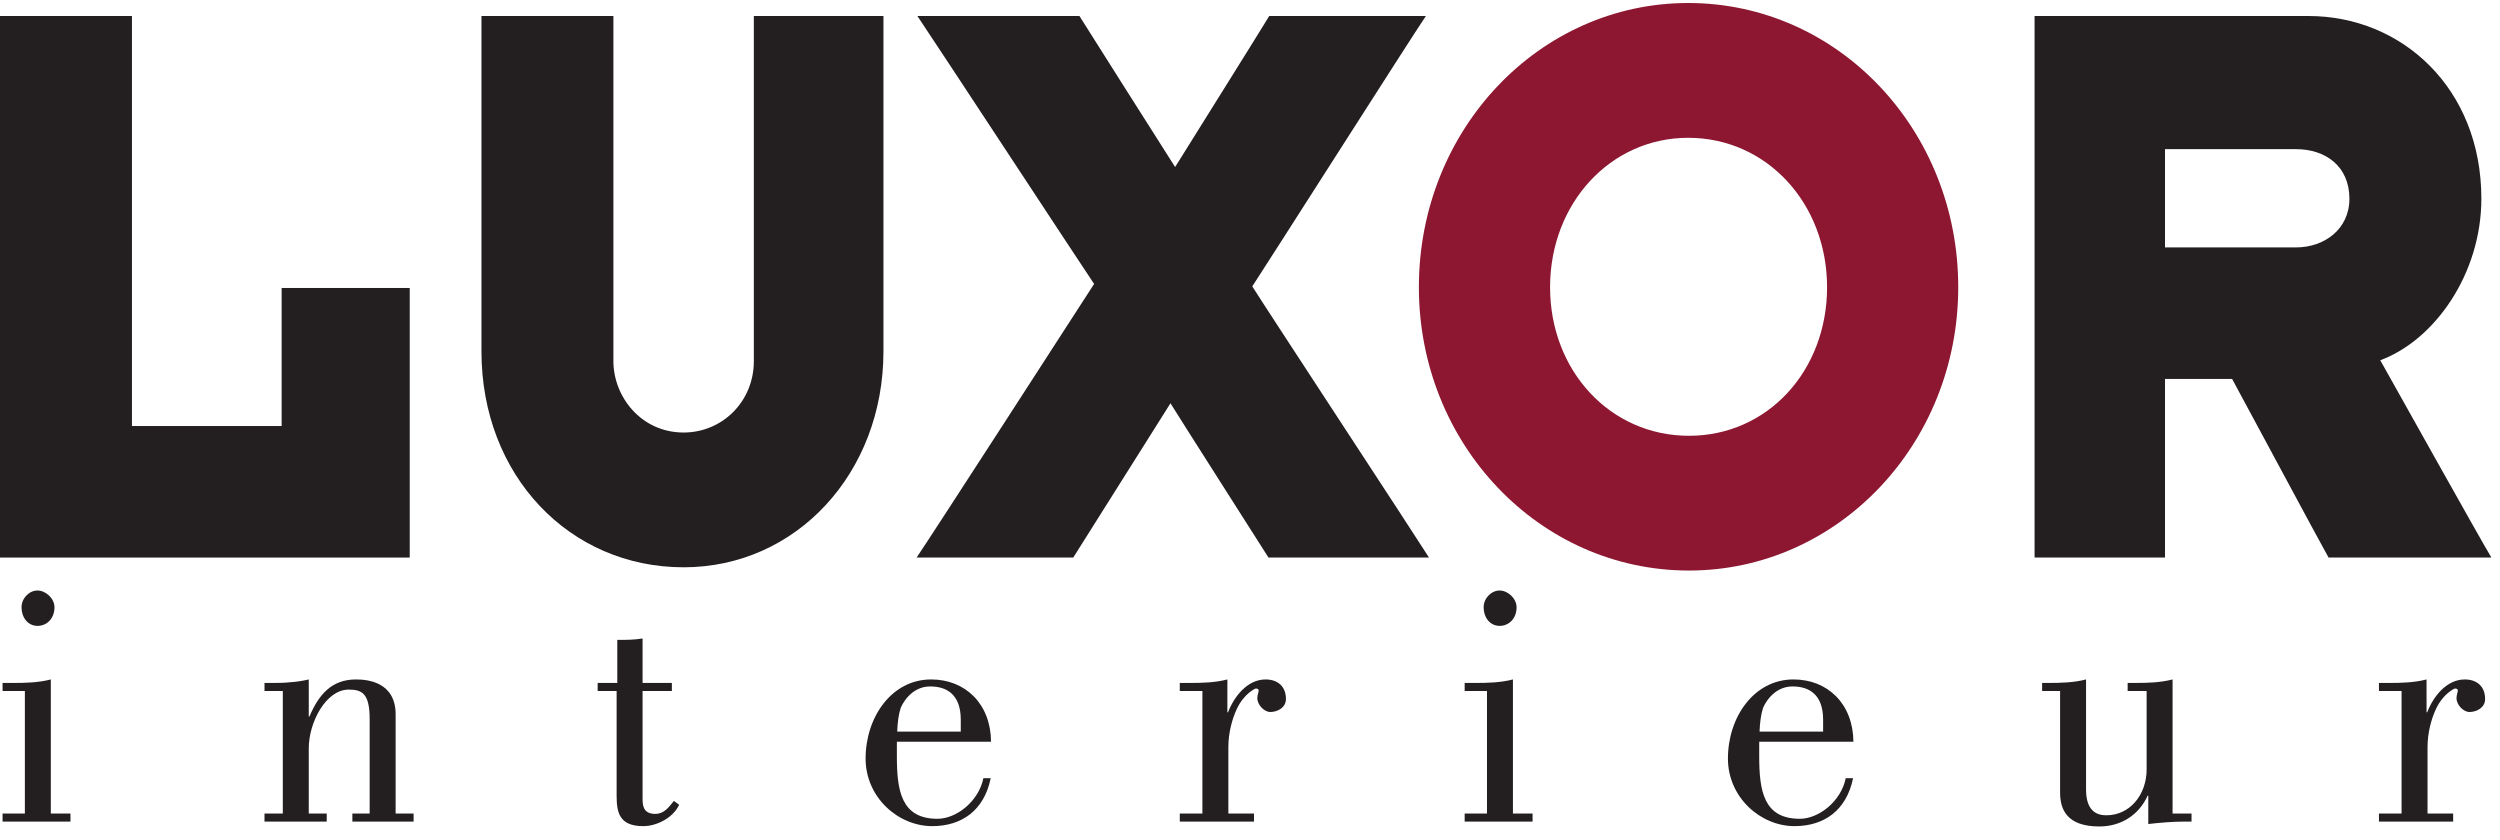 <?xml version="1.0" encoding="UTF-8" standalone="no"?><!DOCTYPE svg PUBLIC "-//W3C//DTD SVG 1.1//EN" "http://www.w3.org/Graphics/SVG/1.1/DTD/svg11.dtd"><svg width="100%" height="100%" viewBox="0 0 134 45" version="1.1" xmlns="http://www.w3.org/2000/svg" xmlns:xlink="http://www.w3.org/1999/xlink" xml:space="preserve" xmlns:serif="http://www.serif.com/" style="fill-rule:evenodd;clip-rule:evenodd;stroke-linejoin:round;stroke-miterlimit:2;"><g><path d="M0,29.885l0,-29.027l7.072,0l0,21.977l8.024,0l0,-7.399l6.865,0l0,14.449l-21.961,0Z" style="fill:#231f20;fill-rule:nonzero;"/><path d="M25.806,0.858l7.072,0l0,18.496c0,1.914 1.489,3.829 3.764,3.829c2.067,0 3.764,-1.653 3.764,-3.829l0,-18.496l6.947,0l0,17.973c0,6.529 -4.674,11.576 -10.711,11.576c-6.121,0 -10.836,-4.918 -10.836,-11.576l0,-17.973Z" style="fill:#231f20;fill-rule:nonzero;"/><path d="M49.13,29.885c0.662,-0.957 8.893,-13.708 9.514,-14.666c-0.621,-0.914 -8.646,-13.142 -9.472,-14.361l8.685,0c0.621,1.001 4.385,6.92 5.129,8.095c0.703,-1.132 4.466,-7.137 5.045,-8.095l8.397,0c-0.662,0.958 -8.81,13.752 -9.306,14.492c0.62,1 8.933,13.665 9.472,14.535l-8.604,0c-0.909,-1.436 -4.632,-7.267 -5.253,-8.269c-0.827,1.306 -4.797,7.617 -5.211,8.269l-8.396,0Z" style="fill:#231f20;fill-rule:nonzero;"/><path d="M83.084,15.394c0,4.481 3.226,7.964 7.445,7.964c4.218,0 7.402,-3.483 7.402,-7.964c0,-4.483 -3.226,-8.008 -7.444,-8.008c-4.177,0 -7.403,3.525 -7.403,8.008Zm-7.032,0c0,-8.443 6.452,-15.233 14.435,-15.233c8.024,0 14.475,6.79 14.475,15.233c0,8.399 -6.451,15.187 -14.433,15.187c-8.025,0 -14.477,-6.788 -14.477,-15.187Z" style="fill:#8d1731;fill-rule:nonzero;"/><path d="M116.044,13.261l7.03,0c1.489,0 2.854,-0.958 2.854,-2.611c0,-1.741 -1.283,-2.655 -2.854,-2.655l-7.03,0l0,5.266Zm-6.991,16.624l0,-29.027l14.683,0c5.004,0 9.265,3.874 9.265,9.792c0,4.003 -2.482,7.572 -5.419,8.66c0.662,1.175 5.377,9.618 5.956,10.575l-8.727,0c-0.496,-0.87 -4.549,-8.443 -5.17,-9.574l-3.597,0l0,9.574l-6.991,0Z" style="fill:#231f20;fill-rule:nonzero;"/><path d="M2.011,31.651c0.428,0 0.909,0.413 0.909,0.901c0,0.582 -0.392,0.995 -0.909,0.995c-0.518,0 -0.857,-0.451 -0.857,-0.995c0,-0.488 0.41,-0.901 0.857,-0.901Zm-1.874,12.386l0,-0.431l1.196,0l0,-6.569l-1.196,0l0,-0.431l0.589,0c0.66,0 1.356,-0.019 1.998,-0.188l0,7.188l1.053,0l0,0.431l-3.64,0Z" style="fill:#231f20;fill-rule:nonzero;"/><path d="M15.159,37.037l-0.982,0l0,-0.431l0.375,0c0.339,0 0.678,0 0.999,-0.038c0.339,-0.019 0.678,-0.075 0.999,-0.15l0,1.989l0.035,0c0.5,-1.182 1.196,-1.989 2.498,-1.989c0.642,0 2.123,0.15 2.123,1.876l0,5.312l0.963,0l0,0.431l-3.282,0l0,-0.431l0.927,0l0,-5.068c0,-1.37 -0.41,-1.576 -1.123,-1.576c-1.214,0 -2.141,1.745 -2.141,3.153l0,3.491l0.963,0l0,0.431l-3.336,0l0,-0.431l0.982,0l0,-6.569Z" style="fill:#231f20;fill-rule:nonzero;"/><path d="M32.035,36.606l1.052,0l0,-2.308c0.464,0 0.909,0 1.355,-0.076l0,2.384l1.57,0l0,0.431l-1.57,0l0,5.743c0,0.338 0,0.844 0.678,0.844c0.465,0 0.715,-0.338 1,-0.694l0.285,0.206c-0.339,0.713 -1.213,1.145 -1.926,1.145c-1.285,0 -1.428,-0.732 -1.428,-1.633l0,-5.611l-1.016,0l0,-0.431Z" style="fill:#231f20;fill-rule:nonzero;"/><path d="M51.497,39.214l0,-0.638c0,-1.351 -0.749,-1.783 -1.641,-1.783c-1.07,0 -1.552,1.051 -1.588,1.182c-0.107,0.338 -0.16,0.77 -0.178,1.239l3.407,0Zm1.605,2.496c-0.356,1.745 -1.569,2.571 -3.139,2.571c-1.819,0 -3.567,-1.539 -3.567,-3.622c0,-2.215 1.391,-4.241 3.514,-4.241c1.819,0 3.192,1.294 3.21,3.34l-5.048,0l0,0.769c0,1.859 0.232,3.36 2.176,3.36c1.017,0 2.212,-0.938 2.462,-2.177l0.392,0Z" style="fill:#231f20;fill-rule:nonzero;"/><path d="M65.787,38.182l0.035,0c0.322,-0.845 1.035,-1.764 2.016,-1.764c0.606,0 1.088,0.338 1.088,1.05c0,0.47 -0.464,0.695 -0.838,0.695c-0.322,0 -0.696,-0.375 -0.696,-0.75c0,-0.151 0.072,-0.319 0.072,-0.394c0,-0.113 -0.108,-0.113 -0.161,-0.113c-0.018,0 -0.625,0.262 -1.017,1.107c-0.25,0.544 -0.446,1.276 -0.446,2.027l0,3.566l1.374,0l0,0.431l-3.978,0l0,-0.431l1.212,0l0,-6.569l-1.212,0l0,-0.431l0.553,0c0.659,0 1.355,-0.019 1.998,-0.188l0,1.764Z" style="fill:#231f20;fill-rule:nonzero;"/><path d="M80.38,31.651c0.428,0 0.909,0.413 0.909,0.901c0,0.582 -0.392,0.995 -0.909,0.995c-0.518,0 -0.857,-0.451 -0.857,-0.995c0,-0.488 0.411,-0.901 0.857,-0.901Zm-1.874,12.386l0,-0.431l1.196,0l0,-6.569l-1.196,0l0,-0.431l0.589,0c0.66,0 1.356,-0.019 1.998,-0.188l0,7.188l1.053,0l0,0.431l-3.64,0Z" style="fill:#231f20;fill-rule:nonzero;"/><path d="M97.719,39.214l0,-0.638c0,-1.351 -0.749,-1.783 -1.641,-1.783c-1.07,0 -1.552,1.051 -1.587,1.182c-0.108,0.338 -0.161,0.77 -0.179,1.239l3.407,0Zm1.606,2.496c-0.357,1.745 -1.57,2.571 -3.14,2.571c-1.82,0 -3.568,-1.539 -3.568,-3.622c0,-2.215 1.392,-4.241 3.514,-4.241c1.82,0 3.194,1.294 3.212,3.34l-5.049,0l0,0.769c0,1.859 0.232,3.36 2.176,3.36c1.017,0 2.213,-0.938 2.462,-2.177l0.393,0Z" style="fill:#231f20;fill-rule:nonzero;"/><path d="M117.466,44.037l-0.373,0c-0.643,0 -1.303,0.057 -1.945,0.131l0,-1.52l-0.035,0c-0.464,1.032 -1.428,1.651 -2.587,1.651c-1.749,0 -2.105,-0.919 -2.105,-1.82l0,-5.442l-0.964,0l0,-0.431l0.357,0c0.66,0 1.356,-0.019 1.998,-0.188l0,5.893c0,1.144 0.553,1.389 1.088,1.389c1.267,0 2.159,-1.108 2.159,-2.459l0,-4.204l-1.017,0l0,-0.431l0.411,0c0.66,0 1.355,-0.019 1.997,-0.188l0,7.188l1.016,0l0,0.431Z" style="fill:#231f20;fill-rule:nonzero;"/><path d="M130.063,38.182l0.035,0c0.321,-0.845 1.035,-1.764 2.016,-1.764c0.606,0 1.088,0.338 1.088,1.05c0,0.47 -0.464,0.695 -0.839,0.695c-0.321,0 -0.695,-0.375 -0.695,-0.75c0,-0.151 0.071,-0.319 0.071,-0.394c0,-0.113 -0.107,-0.113 -0.16,-0.113c-0.019,0 -0.625,0.262 -1.017,1.107c-0.25,0.544 -0.446,1.276 -0.446,2.027l0,3.566l1.373,0l0,0.431l-3.978,0l0,-0.431l1.213,0l0,-6.569l-1.213,0l0,-0.431l0.554,0c0.659,0 1.355,-0.019 1.998,-0.188l0,1.764Z" style="fill:#231f20;fill-rule:nonzero;"/></g></svg>